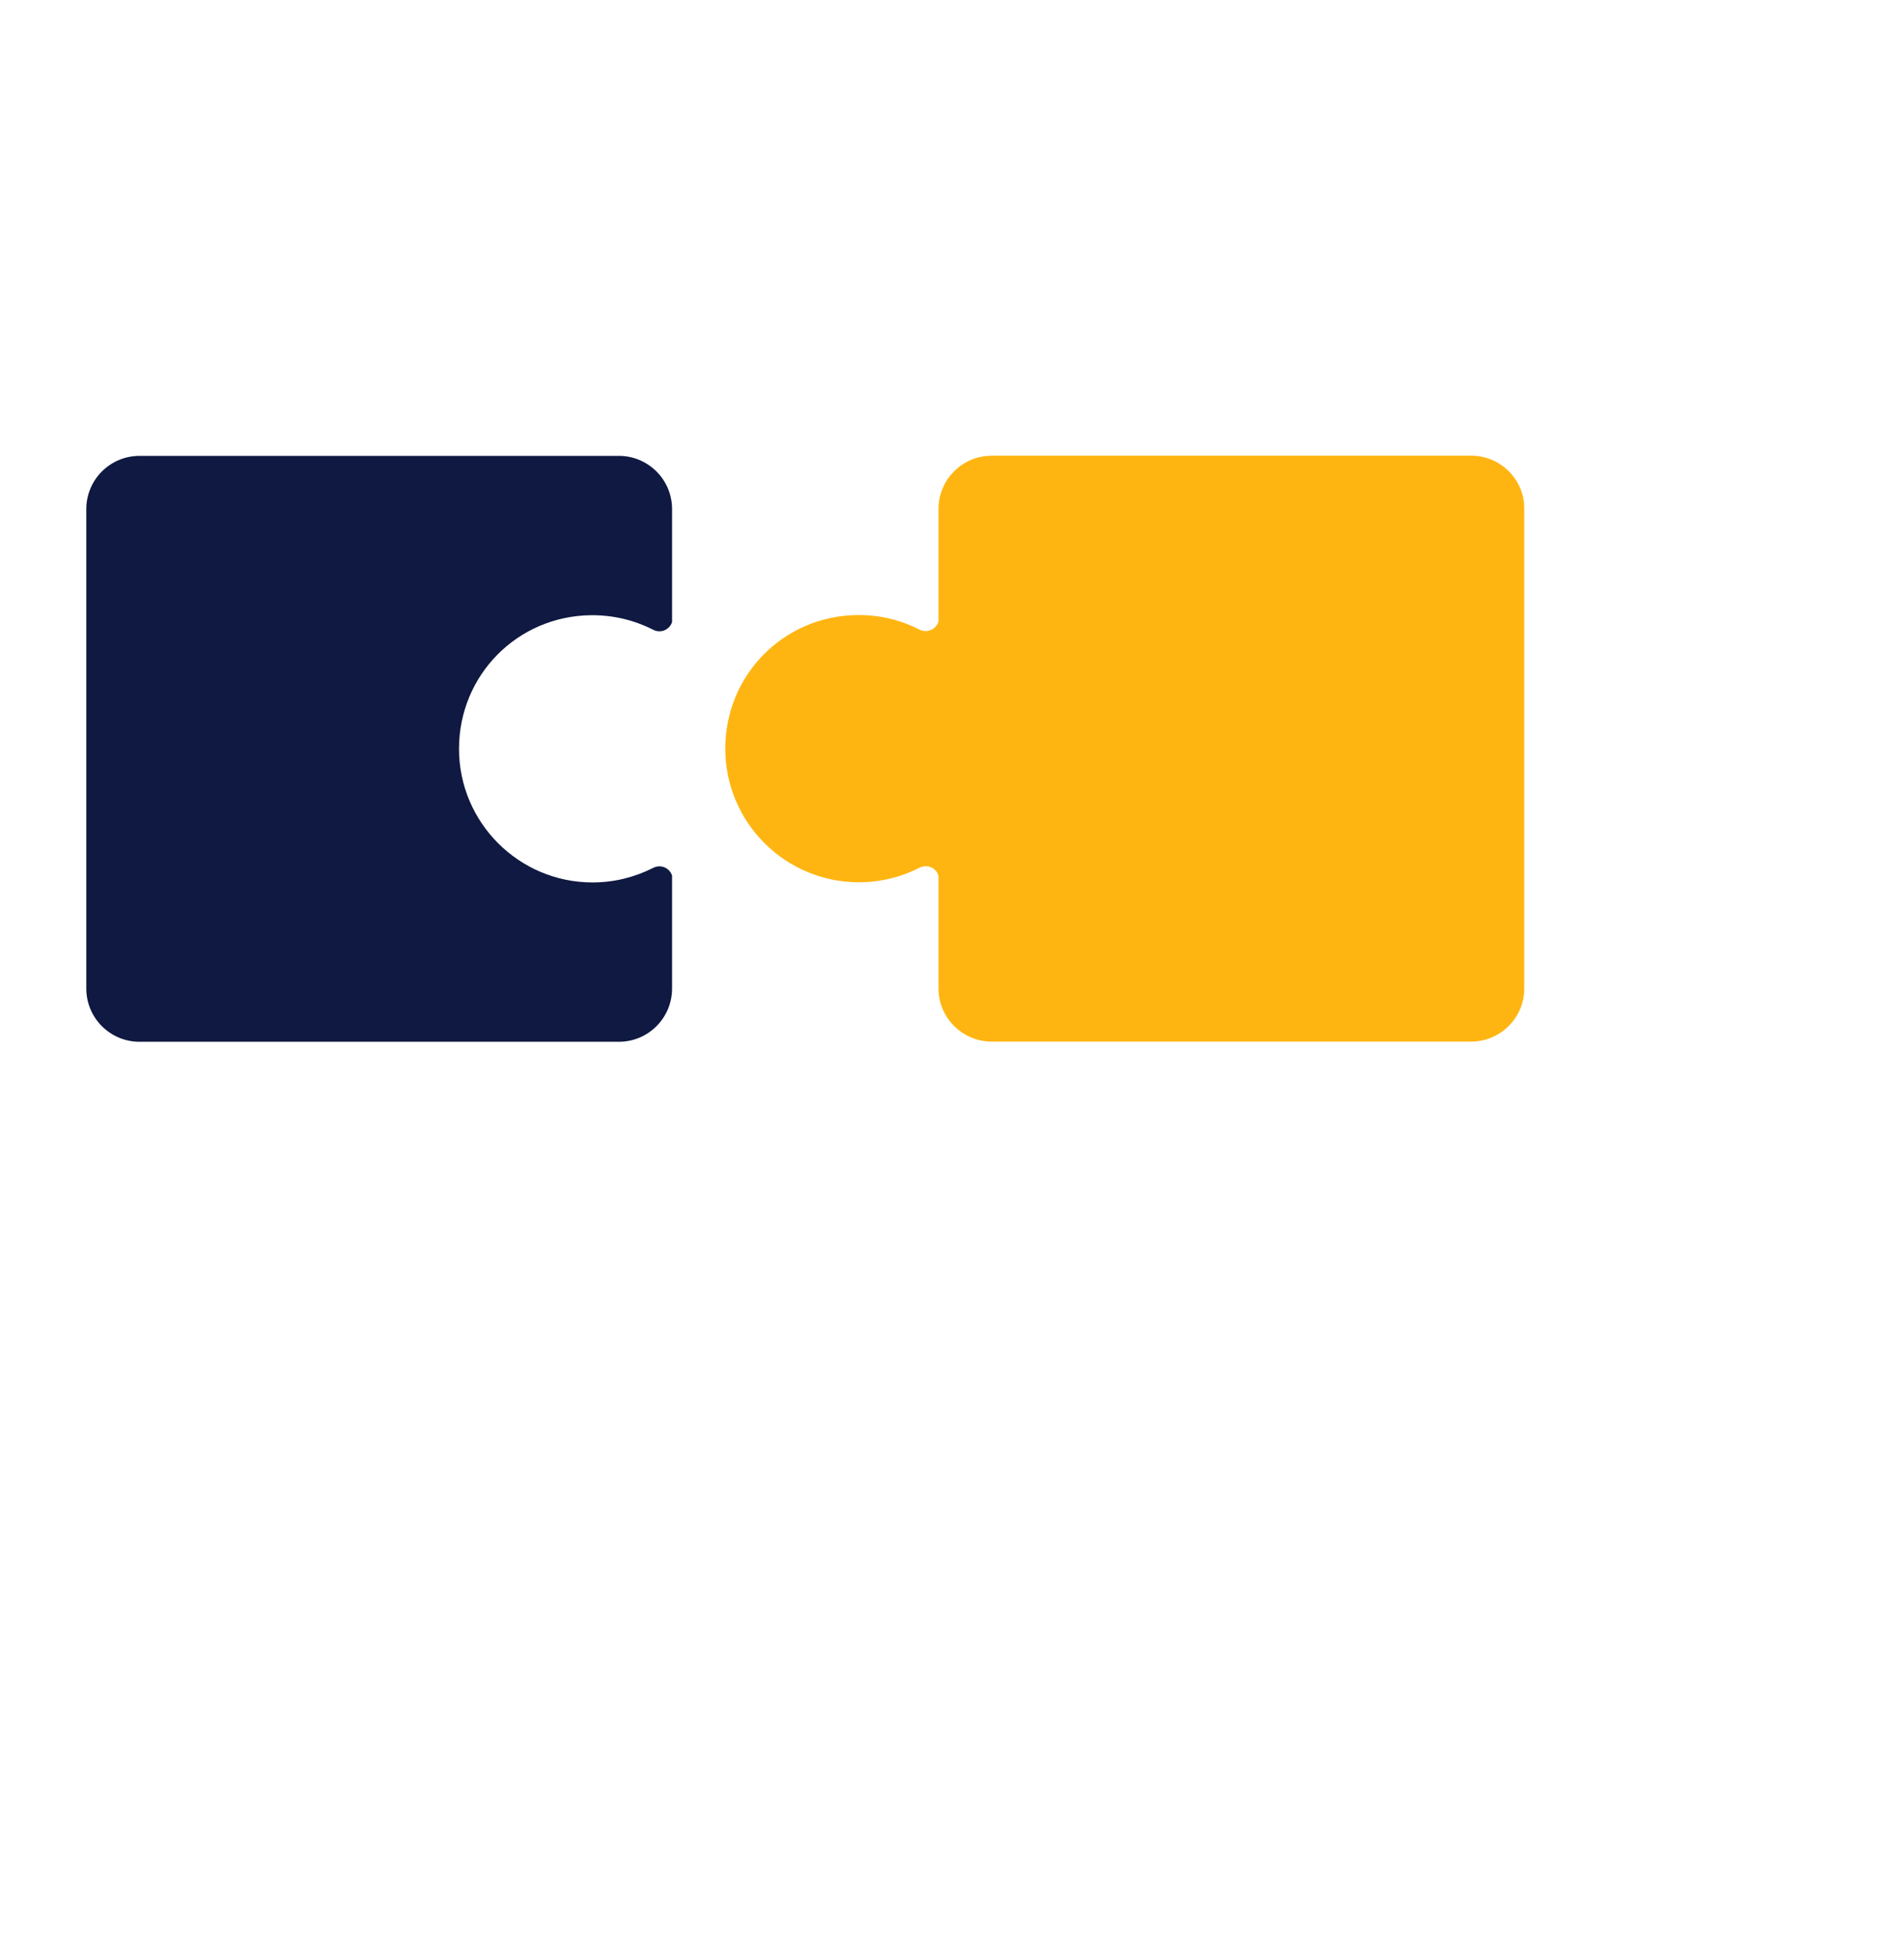 <?xml version="1.0" encoding="utf-8"?>
<!-- Generator: Adobe Illustrator 27.5.0, SVG Export Plug-In . SVG Version: 6.00 Build 0)  -->
<svg version="1.1" id="Layer_1" xmlns="http://www.w3.org/2000/svg" xmlns:xlink="http://www.w3.org/1999/xlink" x="0px" y="0px"
	 viewBox="0 0 1059 1088.4" style="enable-background:new 0 0 1059 1088.4;" xml:space="preserve">
<style type="text/css">
	.st0{fill:#0F1941;}
	.st1{fill:#FFB511;}
</style>
<path class="st0" d="M363.3,482.6c-10.1,5.1-21.5,8.1-33.7,8.1c-41,0-74.3-33.3-74.3-74.3s32.5-73.9,73.5-74.3
	c12.4-0.1,24.1,2.8,34.5,8.1c4.3,2.2,9.2-0.1,10.5-4.3v-62.8c0-16.4-13.3-29.6-29.6-29.6H77.6c-16.4,0-29.6,13.3-29.6,29.6v266.6
	c0,16.4,13.3,29.6,29.6,29.6h266.6c16.4,0,29.6-13.3,29.6-29.6v-62.8C372.5,482.7,367.6,480.4,363.3,482.6z"/>
<path class="st1" d="M818.3,253.4H551.6c-16.4,0-29.6,13.3-29.6,29.6v62.5c-1.2,4.4-6.3,6.8-10.6,4.6c-10.3-5.3-22-8.2-34.5-8.1
	c-41,0.4-73.5,33.3-73.5,74.3s33.3,74.3,74.3,74.3c12.1,0,23.6-2.9,33.7-8.1c4.4-2.2,9.5,0.2,10.6,4.6v62.5
	c0,16.4,13.3,29.6,29.6,29.6h266.6c16.4,0,29.6-13.3,29.6-29.6V283C847.9,266.6,834.6,253.4,818.3,253.4z"/>
</svg>
